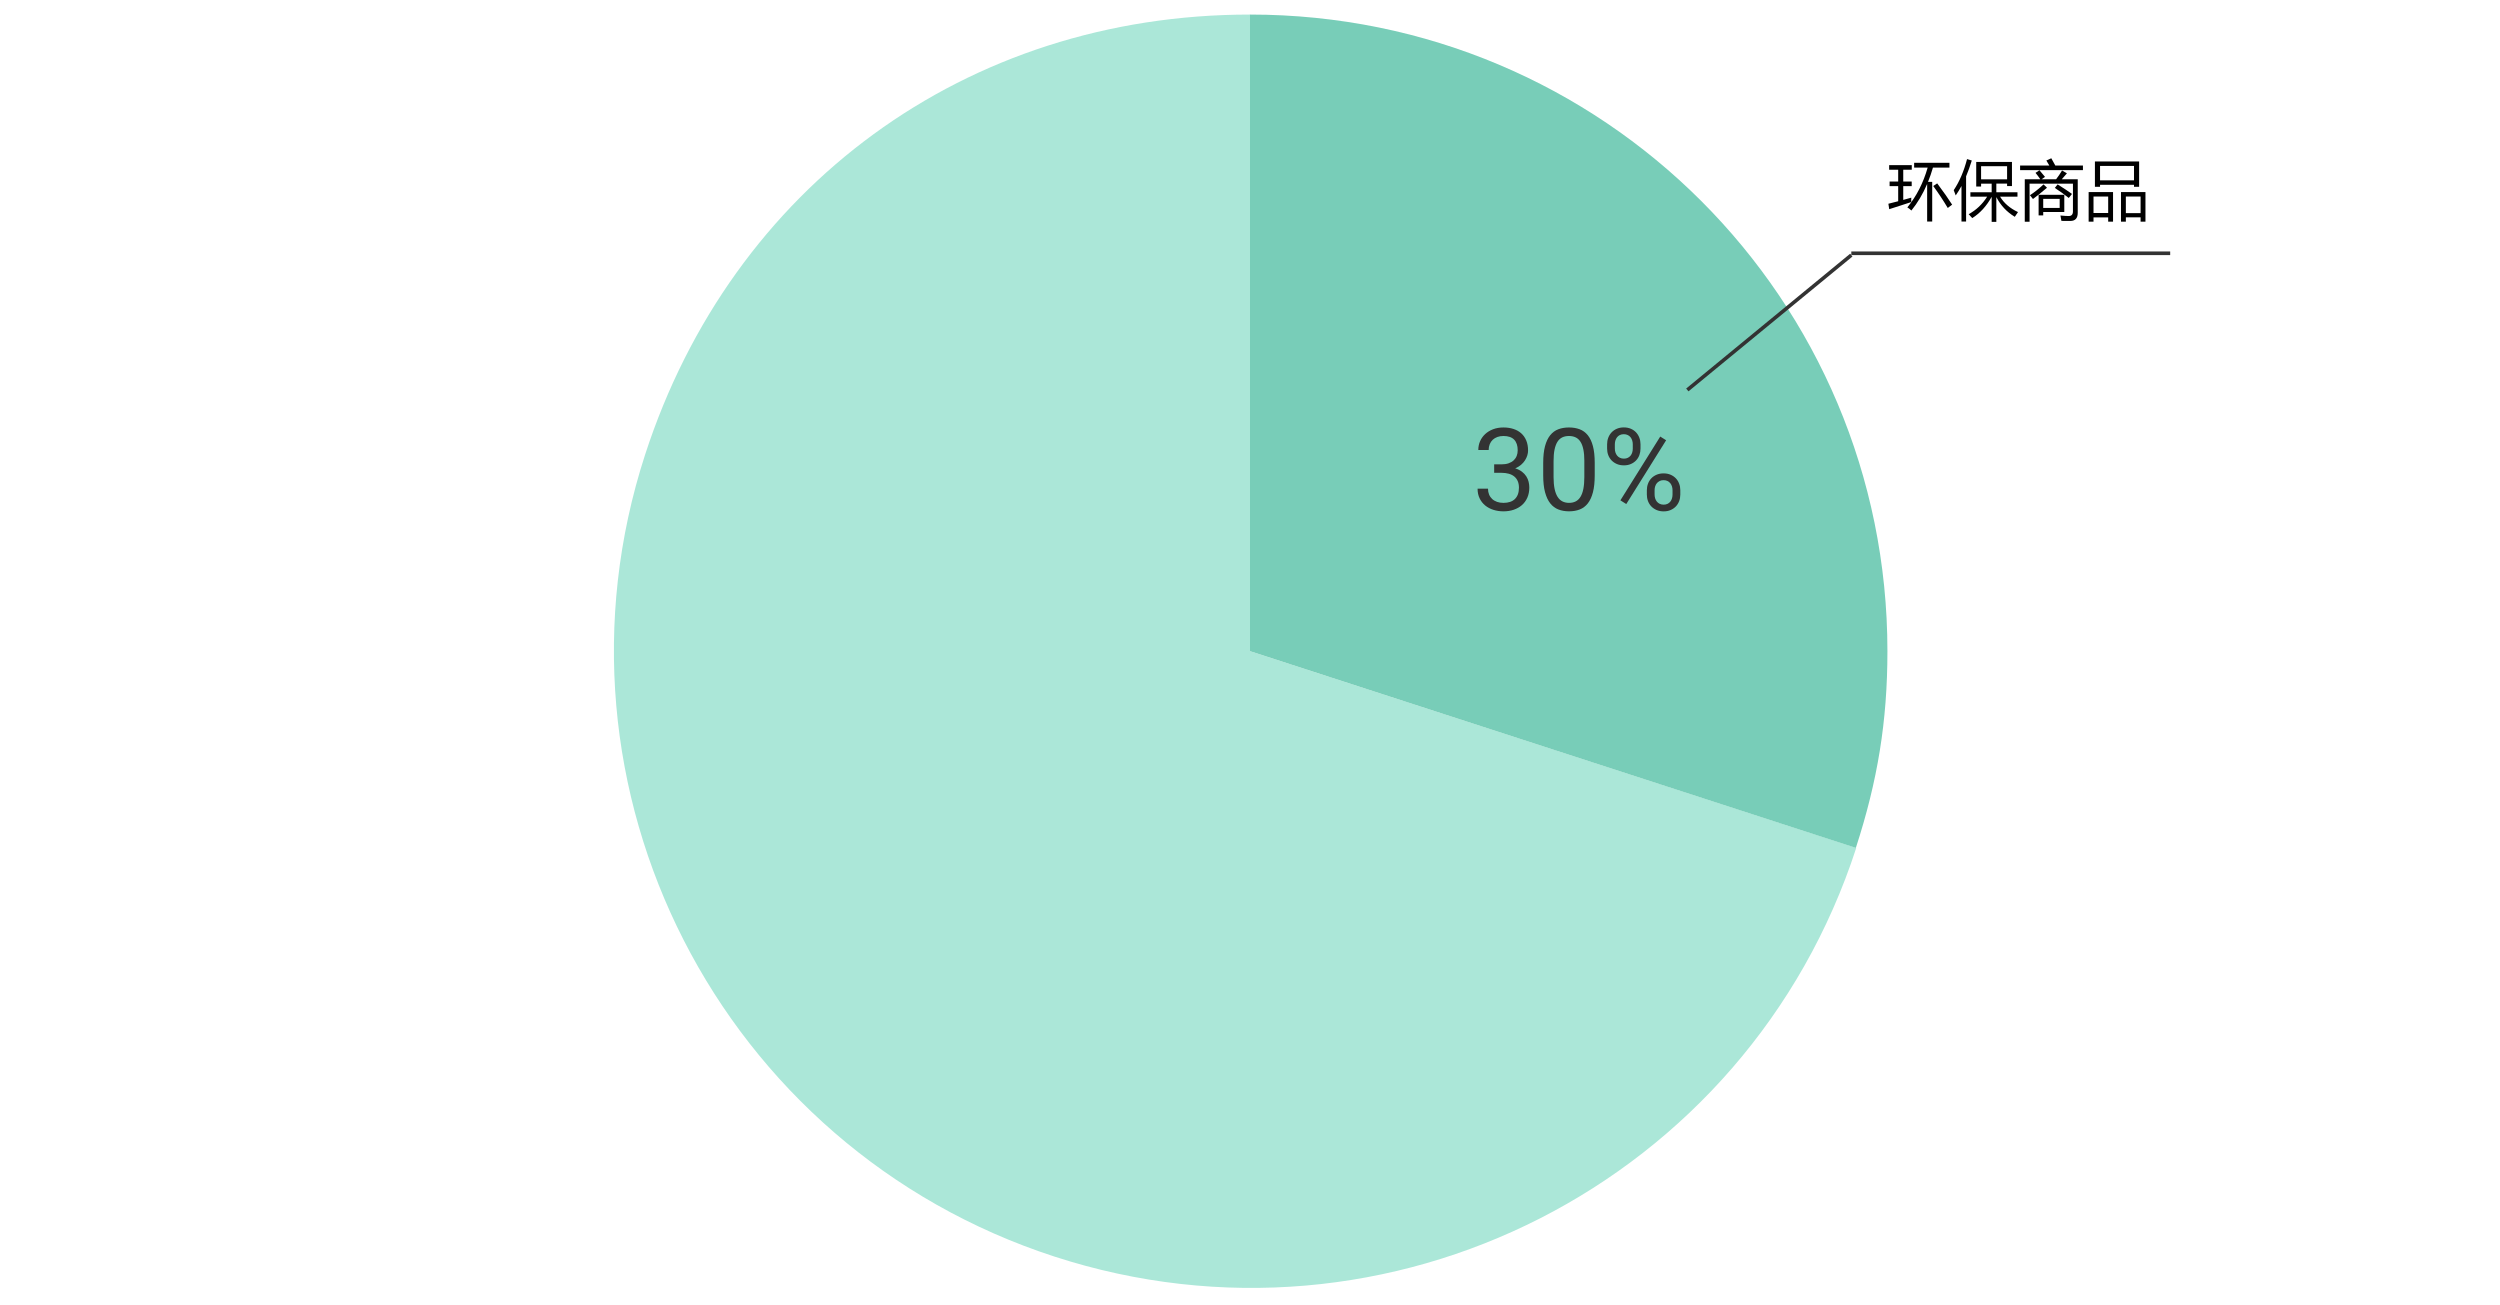 <?xml version="1.0" encoding="utf-8"?>
<!-- Generator: Adobe Illustrator 16.0.0, SVG Export Plug-In . SVG Version: 6.00 Build 0)  -->
<!DOCTYPE svg PUBLIC "-//W3C//DTD SVG 1.1//EN" "http://www.w3.org/Graphics/SVG/1.1/DTD/svg11.dtd">
<svg version="1.1" id="レイヤー_1" xmlns="http://www.w3.org/2000/svg" xmlns:xlink="http://www.w3.org/1999/xlink" x="0px"
	 y="0px" width="686px" height="358px" viewBox="0 0 686 358" enable-background="new 0 0 686 358" xml:space="preserve">
<g>
	<g>
		<g>
			<path fill="#ABE7D8" d="M343,178.678l166.357,53.979c-29.812,91.756-128.246,141.968-219.999,112.154
				S147.223,216.451,177.035,124.697C200.887,51.296,265,3.995,343,3.995V178.678z"/>
		</g>
	</g>
	<g>
		<g>
			<path fill="#78CDB8" d="M343,178.678V3.995c97,0,174.909,78.208,174.909,174.683c0,19.297-2.7,35.629-8.664,53.979L343,178.678z"
				/>
		</g>
	</g>
</g>
<g>
	<path fill="#333333" d="M409.998,127.418h2.03c0.737,0,1.384-0.097,1.938-0.292c0.554-0.194,1.016-0.463,1.384-0.807
		c0.369-0.344,0.646-0.749,0.831-1.215s0.277-0.977,0.277-1.53c0-1.282-0.323-2.258-0.97-2.93c-0.646-0.671-1.63-1.007-2.953-1.007
		c-0.604,0-1.155,0.09-1.652,0.269c-0.498,0.18-0.923,0.436-1.275,0.769c-0.354,0.333-0.629,0.738-0.823,1.215
		s-0.292,1.007-0.292,1.592h-2.846c0-0.861,0.163-1.666,0.491-2.415s0.795-1.402,1.399-1.961s1.331-1,2.177-1.323
		c0.846-0.323,1.787-0.484,2.821-0.484c1.017,0,1.938,0.136,2.77,0.408c0.831,0.271,1.541,0.671,2.13,1.2
		c0.59,0.529,1.049,1.188,1.376,1.977c0.328,0.79,0.492,1.707,0.492,2.753c0,0.42-0.068,0.861-0.208,1.323
		c-0.139,0.461-0.35,0.913-0.63,1.354c-0.282,0.441-0.646,0.854-1.093,1.238c-0.445,0.384-0.977,0.705-1.592,0.961
		c0.737,0.236,1.355,0.546,1.854,0.93c0.497,0.385,0.896,0.813,1.191,1.285c0.297,0.472,0.509,0.969,0.631,1.492
		c0.123,0.523,0.186,1.036,0.186,1.538c0,1.046-0.18,1.977-0.539,2.792c-0.358,0.815-0.855,1.5-1.491,2.054
		c-0.637,0.554-1.386,0.977-2.246,1.269s-1.799,0.438-2.813,0.438c-0.975,0-1.893-0.136-2.753-0.408
		c-0.861-0.272-1.615-0.671-2.262-1.2c-0.646-0.528-1.155-1.179-1.529-1.953c-0.375-0.774-0.563-1.659-0.563-2.653h2.86
		c0,0.584,0.098,1.115,0.292,1.592c0.195,0.477,0.478,0.887,0.847,1.23c0.369,0.344,0.814,0.607,1.338,0.792
		c0.521,0.185,1.111,0.277,1.77,0.277s1.246-0.085,1.77-0.254c0.522-0.169,0.969-0.428,1.338-0.777s0.65-0.785,0.847-1.307
		c0.193-0.523,0.292-1.133,0.292-1.831c0-0.698-0.113-1.302-0.338-1.815c-0.226-0.513-0.547-0.936-0.962-1.269
		c-0.414-0.333-0.914-0.582-1.5-0.746c-0.585-0.164-1.24-0.246-1.969-0.246H410L409.998,127.418L409.998,127.418z"/>
	<path fill="#333333" d="M437.592,130.448c0,1.836-0.164,3.382-0.492,4.638c-0.327,1.256-0.797,2.271-1.406,3.045
		s-1.35,1.331-2.216,1.668c-0.866,0.339-1.843,0.508-2.93,0.508c-1.077,0-2.052-0.169-2.922-0.508
		c-0.872-0.338-1.615-0.894-2.23-1.668c-0.614-0.774-1.092-1.79-1.431-3.045s-0.509-2.802-0.509-4.638v-3.414
		c0-1.835,0.167-3.374,0.5-4.614c0.333-1.24,0.809-2.241,1.424-3c0.614-0.759,1.355-1.302,2.223-1.63s1.839-0.492,2.915-0.492
		c1.088,0,2.066,0.164,2.938,0.492s1.615,0.872,2.229,1.63c0.615,0.758,1.088,1.759,1.415,3c0.328,1.241,0.492,2.779,0.492,4.614
		V130.448L437.592,130.448z M434.746,126.557c0-1.261-0.09-2.333-0.271-3.214c-0.18-0.881-0.448-1.597-0.808-2.146
		c-0.359-0.548-0.803-0.946-1.33-1.192c-0.528-0.246-1.137-0.369-1.823-0.369c-0.677,0-1.278,0.123-1.808,0.369
		c-0.527,0.246-0.969,0.644-1.322,1.192c-0.354,0.549-0.623,1.264-0.809,2.146c-0.186,0.882-0.276,1.953-0.276,3.214v4.337
		c0,1.251,0.092,2.325,0.276,3.222c0.186,0.897,0.459,1.633,0.823,2.208c0.363,0.575,0.811,0.995,1.338,1.261
		c0.527,0.267,1.13,0.4,1.808,0.4c0.696,0,1.309-0.133,1.83-0.4c0.522-0.266,0.961-0.687,1.314-1.261
		c0.354-0.574,0.617-1.31,0.792-2.208c0.174-0.896,0.262-1.971,0.262-3.222v-4.337H434.746z"/>
	<path fill="#333333" d="M440.99,121.912c0-0.636,0.104-1.233,0.314-1.792s0.514-1.048,0.908-1.469c0.396-0.42,0.876-0.754,1.445-1
		s1.208-0.369,1.915-0.369c0.718,0,1.36,0.123,1.932,0.369c0.568,0.246,1.048,0.58,1.438,1s0.688,0.91,0.899,1.469
		c0.21,0.559,0.314,1.156,0.314,1.792v1.185c0,0.625-0.104,1.217-0.309,1.776c-0.206,0.559-0.505,1.046-0.899,1.461
		c-0.396,0.416-0.875,0.746-1.438,0.992c-0.563,0.246-1.199,0.369-1.906,0.369c-0.719,0-1.361-0.123-1.932-0.369
		c-0.568-0.246-1.055-0.577-1.453-0.992c-0.399-0.415-0.706-0.902-0.916-1.461s-0.314-1.151-0.314-1.776L440.99,121.912
		L440.99,121.912z M443.113,123.097c0,0.359,0.051,0.702,0.153,1.03c0.102,0.328,0.257,0.621,0.461,0.877
		c0.205,0.256,0.465,0.461,0.777,0.615c0.313,0.153,0.679,0.23,1.101,0.23c0.409,0,0.77-0.077,1.075-0.23
		c0.309-0.154,0.563-0.356,0.763-0.608c0.199-0.251,0.349-0.543,0.445-0.876c0.099-0.333,0.146-0.679,0.146-1.038v-1.185
		c0-0.359-0.051-0.705-0.152-1.038c-0.103-0.333-0.254-0.628-0.454-0.885c-0.2-0.256-0.456-0.461-0.77-0.615
		c-0.313-0.153-0.674-0.23-1.084-0.23c-0.42,0-0.784,0.077-1.092,0.23c-0.309,0.154-0.563,0.359-0.762,0.615
		c-0.2,0.257-0.353,0.552-0.454,0.885c-0.103,0.333-0.153,0.679-0.153,1.038V123.097L443.113,123.097z M446.251,138.308
		l-1.615-1.015l10.937-17.503l1.614,1.015L446.251,138.308z M451.896,134.509c0-0.625,0.105-1.22,0.315-1.784
		c0.21-0.563,0.513-1.053,0.906-1.469c0.396-0.415,0.877-0.746,1.446-0.992c0.568-0.246,1.208-0.369,1.915-0.369
		c0.718,0,1.36,0.123,1.93,0.369c0.568,0.246,1.052,0.577,1.446,0.992c0.396,0.416,0.696,0.905,0.907,1.469
		c0.21,0.564,0.314,1.159,0.314,1.784v1.2c0,0.636-0.104,1.233-0.314,1.792s-0.513,1.046-0.907,1.461
		c-0.396,0.415-0.874,0.746-1.438,0.992s-1.2,0.369-1.907,0.369c-0.718,0-1.36-0.123-1.931-0.369
		c-0.569-0.246-1.054-0.577-1.453-0.992c-0.4-0.416-0.705-0.902-0.915-1.461s-0.314-1.156-0.314-1.792L451.896,134.509
		L451.896,134.509z M454.019,135.709c0,0.359,0.052,0.705,0.154,1.038c0.104,0.333,0.256,0.628,0.461,0.884
		c0.205,0.256,0.464,0.461,0.776,0.615c0.313,0.154,0.68,0.231,1.101,0.231c0.41,0,0.77-0.077,1.077-0.231
		c0.308-0.154,0.563-0.359,0.761-0.615c0.2-0.256,0.35-0.551,0.446-0.884c0.096-0.333,0.146-0.679,0.146-1.038v-1.2
		c0-0.358-0.052-0.705-0.154-1.038c-0.104-0.333-0.254-0.625-0.454-0.876c-0.199-0.251-0.456-0.454-0.769-0.608
		c-0.313-0.153-0.675-0.23-1.085-0.23c-0.409,0-0.769,0.077-1.076,0.23c-0.309,0.154-0.563,0.356-0.77,0.608
		c-0.206,0.252-0.358,0.543-0.461,0.876c-0.104,0.333-0.154,0.68-0.154,1.038L454.019,135.709L454.019,135.709z"/>
</g>
<line fill="none" stroke="#333333" stroke-miterlimit="10" x1="463" y1="107" x2="508" y2="70"/>
<line fill="none" stroke="#333333" stroke-miterlimit="10" x1="508" y1="69.5" x2="595.5" y2="69.5"/>
<g>
	<path d="M518.173,55.907c0.844-0.205,1.74-0.434,2.689-0.686v-4.148h-2.355v-1.266h2.355v-3.234h-2.479v-1.266h6.205v1.266h-2.338
		v3.234h2.32v1.266h-2.32v3.779c0.709-0.193,1.447-0.398,2.215-0.615c-0.035,0.434-0.041,0.838-0.018,1.213
		c-2.332,0.738-4.348,1.389-6.047,1.951L518.173,55.907z M525.24,45.993v-1.318h9.686v1.318h-4.526
		c-0.398,1.371-0.85,2.678-1.354,3.92h1.151v10.881h-1.389v-10.31c-1.178,2.754-2.619,5.183-4.324,7.286
		c-0.305-0.305-0.674-0.592-1.107-0.861c2.514-3.064,4.371-6.703,5.572-10.916H525.24z M531.568,50.317
		c1.793,2.402,3.158,4.348,4.096,5.836l-1.195,0.914c-1.242-2.086-2.572-4.096-3.99-6.029L531.568,50.317z"/>
	<path d="M536.103,52.181c1.57-2.344,2.789-5.186,3.656-8.525l1.301,0.387c-0.48,1.547-1.002,2.994-1.564,4.342v12.41h-1.266v-9.756
		c-0.504,0.926-1.031,1.787-1.582,2.584C536.484,53.13,536.302,52.649,536.103,52.181z M542.273,44.429h9.809v6.627h-1.336v-0.668
		h-2.953v2.373h5.801v1.195h-4.781c1.078,1.793,2.719,3.205,4.922,4.236c-0.363,0.504-0.656,0.938-0.879,1.301
		c-2.203-1.336-3.891-3.141-5.063-5.414v6.803h-1.283v-6.873c-1.418,2.555-3.193,4.5-5.326,5.836
		c-0.27-0.328-0.598-0.686-0.984-1.072c2.086-1.148,3.779-2.754,5.08-4.816h-4.605v-1.195h5.836v-2.373h-2.9v0.791h-1.336V44.429z
		 M550.745,45.606h-7.137v3.604h7.137V45.606z"/>
	<path d="M554.314,45.431h8.024c-0.223-0.416-0.495-0.879-0.817-1.389l1.354-0.615c0.352,0.604,0.721,1.271,1.107,2.004h7.576v1.248
		h-17.244V45.431z M555.597,49.192h4.271c-0.404-0.592-0.844-1.178-1.318-1.758l1.072-0.721c0.563,0.656,1.072,1.266,1.529,1.828
		l-0.949,0.65h3.99c0.592-0.762,1.137-1.564,1.635-2.408l1.336,0.773c-0.557,0.662-1.025,1.207-1.406,1.635h4.377v9.211
		c0,1.477-0.674,2.221-2.021,2.232c-0.727,0.012-1.547,0.006-2.461-0.018c-0.094-0.68-0.182-1.172-0.264-1.477
		c0.926,0.094,1.688,0.141,2.285,0.141c0.762,0,1.143-0.422,1.143-1.266v-7.611h-11.9v10.441h-1.318V49.192z M560.747,50.599
		l0.949,0.914c-1.371,1.172-2.654,2.203-3.85,3.094c-0.352-0.48-0.627-0.826-0.826-1.037
		C558.31,52.714,559.552,51.724,560.747,50.599z M559.394,59.106v-5.66h7.049v4.729h-5.783v0.932H559.394z M565.177,57.05v-2.479
		h-4.518v2.479H565.177z M563.841,51.565l0.773-0.967c1.734,1.09,3.047,1.963,3.938,2.619l-0.879,1.107
		C566.513,53.388,565.236,52.468,563.841,51.565z"/>
	<path d="M573.122,52.708h6.697v8.121h-1.336v-1.178h-4.025v1.178h-1.336V52.708z M578.484,53.938h-4.025v4.518h4.025V53.938z
		 M574.845,44.306h12.129v6.961h-1.406v-0.563h-9.316v0.563h-1.406V44.306z M585.568,45.536h-9.316v3.938h9.316V45.536z
		 M581.999,52.708h6.715v8.121h-1.336v-1.195h-4.043v1.195h-1.336V52.708z M587.378,53.938h-4.043v4.553h4.043V53.938z"/>
</g>
</svg>
